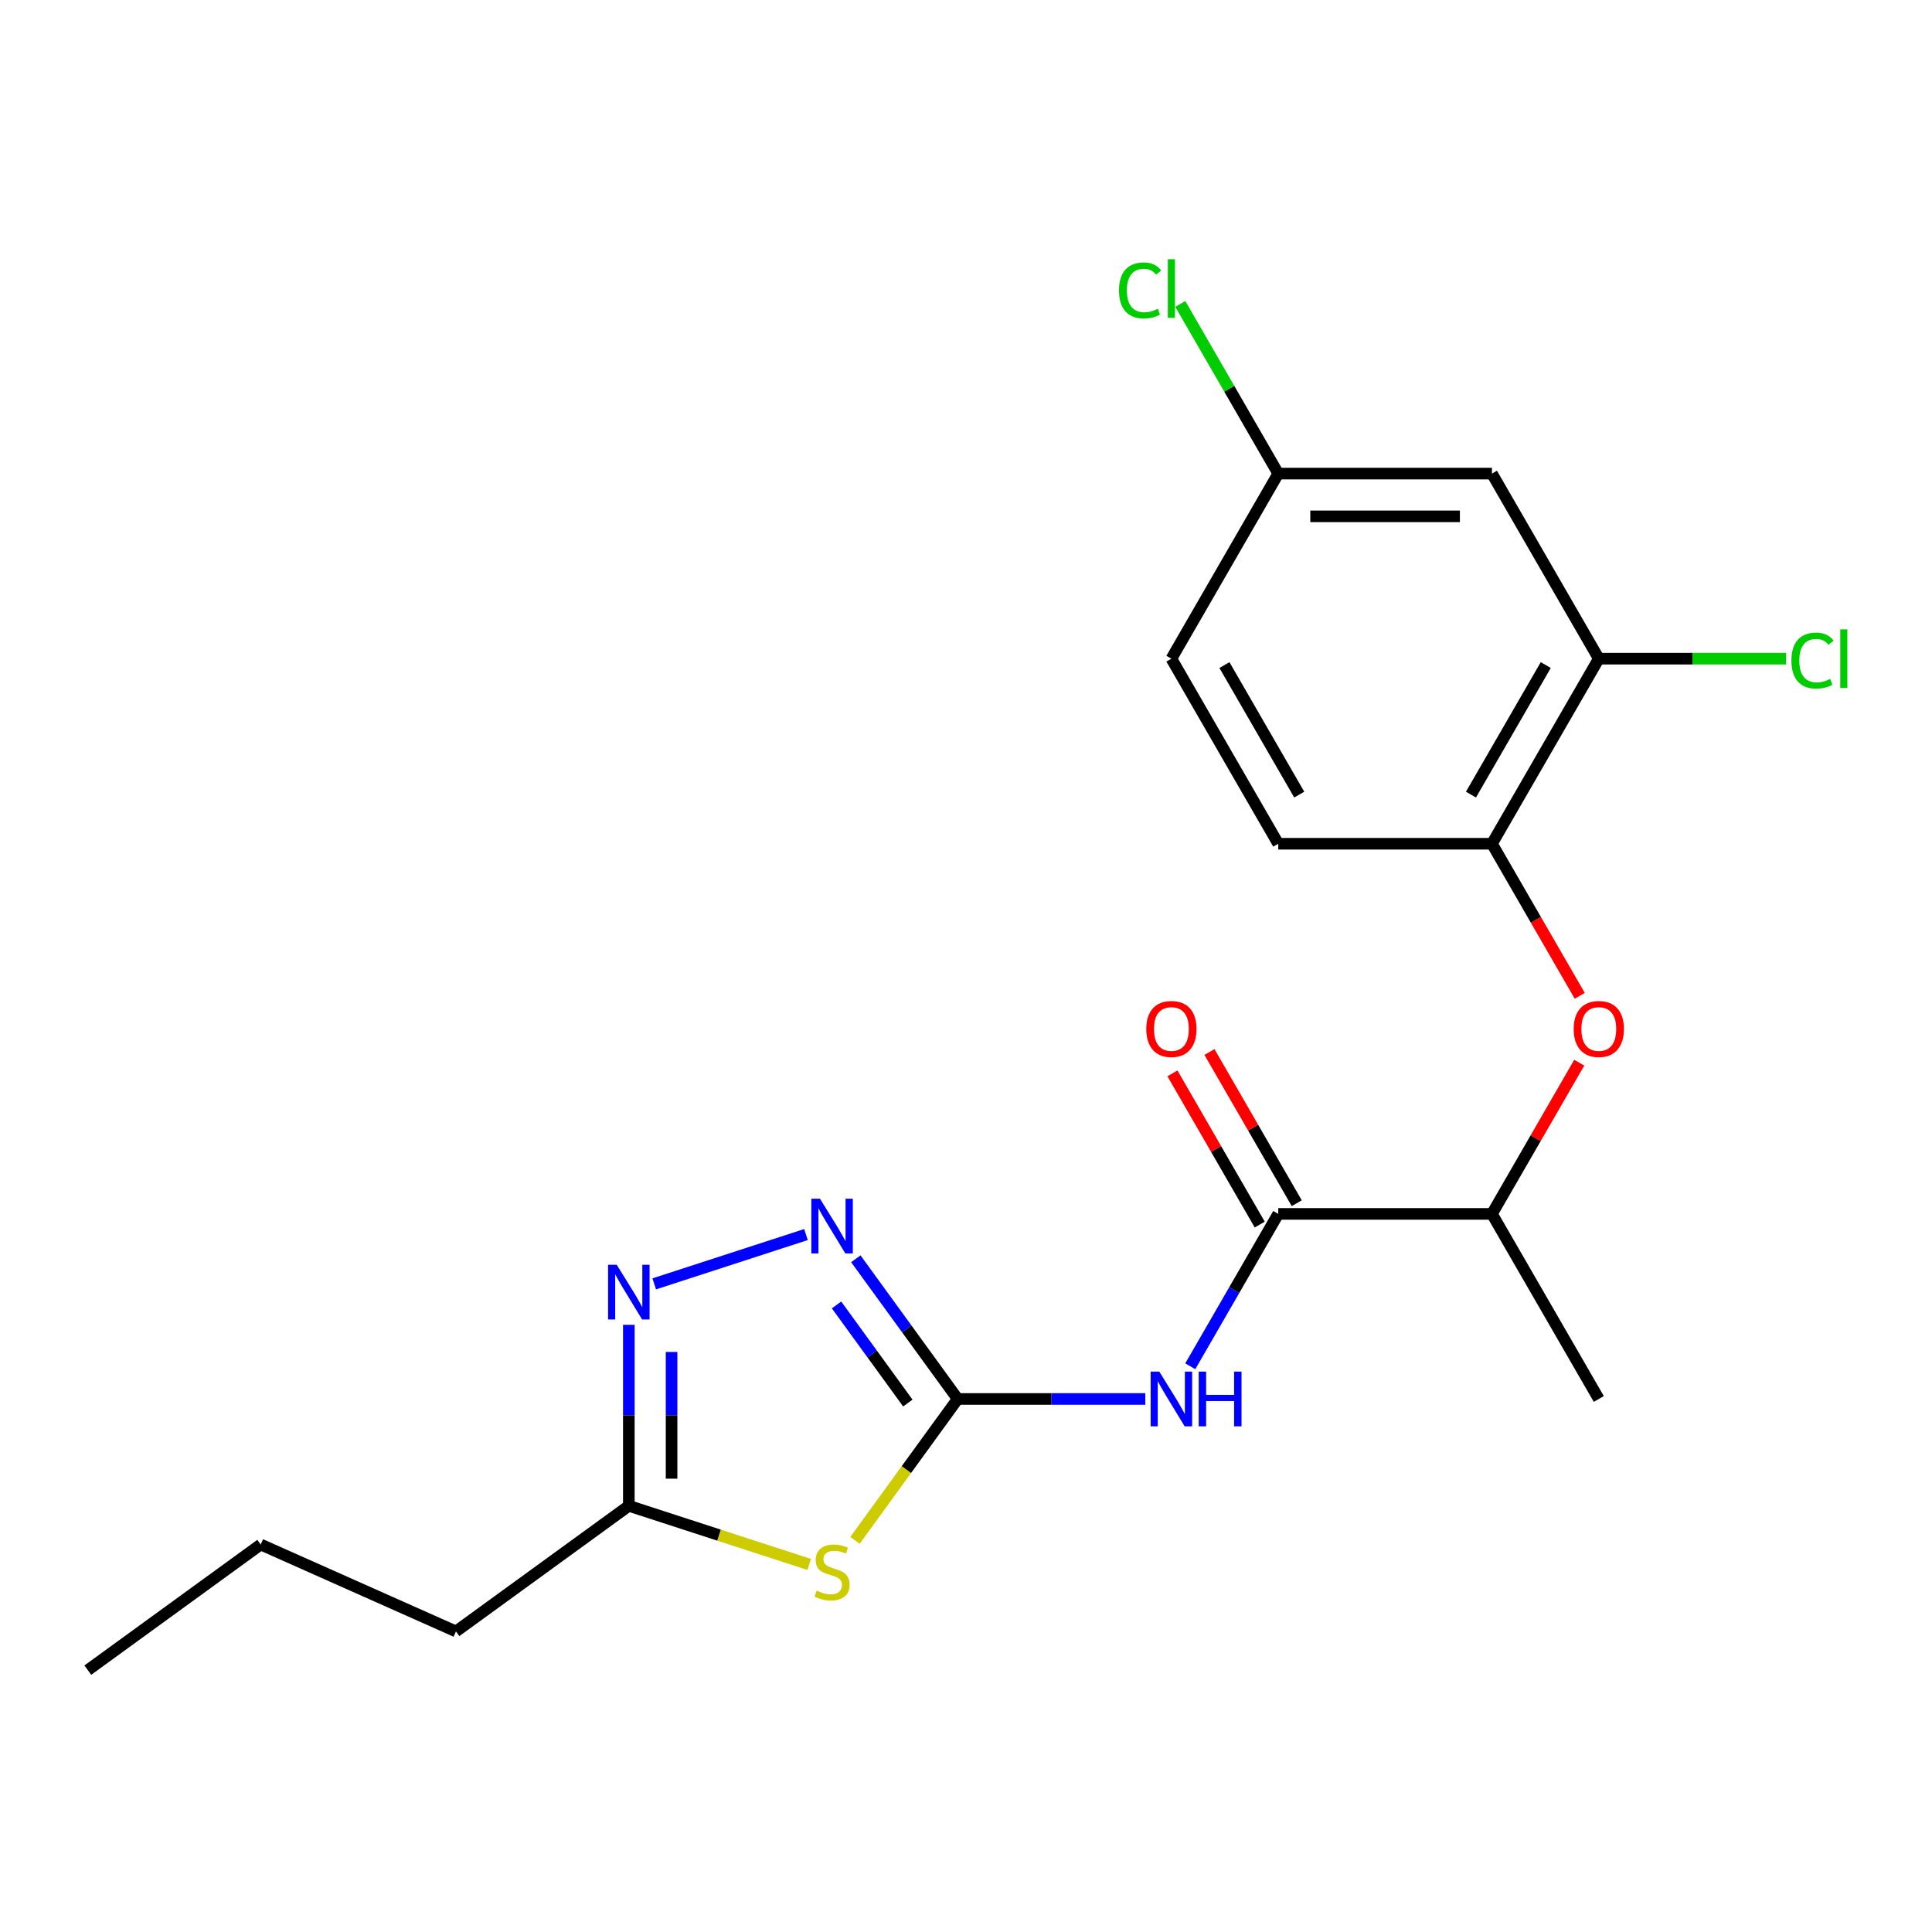 <?xml version='1.0' encoding='iso-8859-1'?>
<svg version='1.1' baseProfile='full'
              xmlns='http://www.w3.org/2000/svg'
                      xmlns:rdkit='http://www.rdkit.org/xml'
                      xmlns:xlink='http://www.w3.org/1999/xlink'
                  xml:space='preserve'
width='1000px' height='1000px' viewBox='0 0 1000 1000'>
<!-- END OF HEADER -->
<rect style='opacity:1.0;fill:#FFFFFF;stroke:none' width='1000' height='1000' x='0' y='0'> </rect>
<path class='bond-0' d='M 495.697,724.105 L 469.112,760.697' style='fill:none;fill-rule:evenodd;stroke:#000000;stroke-width:6px;stroke-linecap:butt;stroke-linejoin:miter;stroke-opacity:1' />
<path class='bond-0' d='M 469.112,760.697 L 442.526,797.289' style='fill:none;fill-rule:evenodd;stroke:#CCCC00;stroke-width:6px;stroke-linecap:butt;stroke-linejoin:miter;stroke-opacity:1' />
<path class='bond-1' d='M 495.697,724.105 L 544.251,724.105' style='fill:none;fill-rule:evenodd;stroke:#000000;stroke-width:6px;stroke-linecap:butt;stroke-linejoin:miter;stroke-opacity:1' />
<path class='bond-1' d='M 544.251,724.105 L 592.805,724.105' style='fill:none;fill-rule:evenodd;stroke:#0000FF;stroke-width:6px;stroke-linecap:butt;stroke-linejoin:miter;stroke-opacity:1' />
<path class='bond-2' d='M 495.697,724.105 L 469.337,687.823' style='fill:none;fill-rule:evenodd;stroke:#000000;stroke-width:6px;stroke-linecap:butt;stroke-linejoin:miter;stroke-opacity:1' />
<path class='bond-2' d='M 469.337,687.823 L 442.977,651.542' style='fill:none;fill-rule:evenodd;stroke:#0000FF;stroke-width:6px;stroke-linecap:butt;stroke-linejoin:miter;stroke-opacity:1' />
<path class='bond-2' d='M 469.892,726.224 L 451.44,700.827' style='fill:none;fill-rule:evenodd;stroke:#000000;stroke-width:6px;stroke-linecap:butt;stroke-linejoin:miter;stroke-opacity:1' />
<path class='bond-2' d='M 451.44,700.827 L 432.988,675.43' style='fill:none;fill-rule:evenodd;stroke:#0000FF;stroke-width:6px;stroke-linecap:butt;stroke-linejoin:miter;stroke-opacity:1' />
<path class='bond-5' d='M 418.835,809.744 L 372.158,794.578' style='fill:none;fill-rule:evenodd;stroke:#CCCC00;stroke-width:6px;stroke-linecap:butt;stroke-linejoin:miter;stroke-opacity:1' />
<path class='bond-5' d='M 372.158,794.578 L 325.481,779.411' style='fill:none;fill-rule:evenodd;stroke:#000000;stroke-width:6px;stroke-linecap:butt;stroke-linejoin:miter;stroke-opacity:1' />
<path class='bond-4' d='M 616.083,707.179 L 638.85,667.745' style='fill:none;fill-rule:evenodd;stroke:#0000FF;stroke-width:6px;stroke-linecap:butt;stroke-linejoin:miter;stroke-opacity:1' />
<path class='bond-4' d='M 638.85,667.745 L 661.617,628.311' style='fill:none;fill-rule:evenodd;stroke:#000000;stroke-width:6px;stroke-linecap:butt;stroke-linejoin:miter;stroke-opacity:1' />
<path class='bond-3' d='M 417.175,639.005 L 338.631,664.525' style='fill:none;fill-rule:evenodd;stroke:#0000FF;stroke-width:6px;stroke-linecap:butt;stroke-linejoin:miter;stroke-opacity:1' />
<path class='bond-21' d='M 325.481,685.723 L 325.481,732.567' style='fill:none;fill-rule:evenodd;stroke:#0000FF;stroke-width:6px;stroke-linecap:butt;stroke-linejoin:miter;stroke-opacity:1' />
<path class='bond-21' d='M 325.481,732.567 L 325.481,779.411' style='fill:none;fill-rule:evenodd;stroke:#000000;stroke-width:6px;stroke-linecap:butt;stroke-linejoin:miter;stroke-opacity:1' />
<path class='bond-21' d='M 347.604,699.777 L 347.604,732.567' style='fill:none;fill-rule:evenodd;stroke:#0000FF;stroke-width:6px;stroke-linecap:butt;stroke-linejoin:miter;stroke-opacity:1' />
<path class='bond-21' d='M 347.604,732.567 L 347.604,765.358' style='fill:none;fill-rule:evenodd;stroke:#000000;stroke-width:6px;stroke-linecap:butt;stroke-linejoin:miter;stroke-opacity:1' />
<path class='bond-9' d='M 661.617,628.311 L 772.231,628.311' style='fill:none;fill-rule:evenodd;stroke:#000000;stroke-width:6px;stroke-linecap:butt;stroke-linejoin:miter;stroke-opacity:1' />
<path class='bond-11' d='M 671.197,622.78 L 648.603,583.646' style='fill:none;fill-rule:evenodd;stroke:#000000;stroke-width:6px;stroke-linecap:butt;stroke-linejoin:miter;stroke-opacity:1' />
<path class='bond-11' d='M 648.603,583.646 L 626.008,544.511' style='fill:none;fill-rule:evenodd;stroke:#FF0000;stroke-width:6px;stroke-linecap:butt;stroke-linejoin:miter;stroke-opacity:1' />
<path class='bond-11' d='M 652.038,633.841 L 629.444,594.707' style='fill:none;fill-rule:evenodd;stroke:#000000;stroke-width:6px;stroke-linecap:butt;stroke-linejoin:miter;stroke-opacity:1' />
<path class='bond-11' d='M 629.444,594.707 L 606.85,555.573' style='fill:none;fill-rule:evenodd;stroke:#FF0000;stroke-width:6px;stroke-linecap:butt;stroke-linejoin:miter;stroke-opacity:1' />
<path class='bond-17' d='M 325.481,779.411 L 235.993,844.428' style='fill:none;fill-rule:evenodd;stroke:#000000;stroke-width:6px;stroke-linecap:butt;stroke-linejoin:miter;stroke-opacity:1' />
<path class='bond-6' d='M 817.419,550.042 L 794.825,589.176' style='fill:none;fill-rule:evenodd;stroke:#FF0000;stroke-width:6px;stroke-linecap:butt;stroke-linejoin:miter;stroke-opacity:1' />
<path class='bond-6' d='M 794.825,589.176 L 772.231,628.311' style='fill:none;fill-rule:evenodd;stroke:#000000;stroke-width:6px;stroke-linecap:butt;stroke-linejoin:miter;stroke-opacity:1' />
<path class='bond-7' d='M 817.673,515.431 L 794.952,476.077' style='fill:none;fill-rule:evenodd;stroke:#FF0000;stroke-width:6px;stroke-linecap:butt;stroke-linejoin:miter;stroke-opacity:1' />
<path class='bond-7' d='M 794.952,476.077 L 772.231,436.723' style='fill:none;fill-rule:evenodd;stroke:#000000;stroke-width:6px;stroke-linecap:butt;stroke-linejoin:miter;stroke-opacity:1' />
<path class='bond-8' d='M 772.231,436.723 L 827.537,340.929' style='fill:none;fill-rule:evenodd;stroke:#000000;stroke-width:6px;stroke-linecap:butt;stroke-linejoin:miter;stroke-opacity:1' />
<path class='bond-8' d='M 761.368,411.292 L 800.083,344.237' style='fill:none;fill-rule:evenodd;stroke:#000000;stroke-width:6px;stroke-linecap:butt;stroke-linejoin:miter;stroke-opacity:1' />
<path class='bond-12' d='M 772.231,436.723 L 661.617,436.723' style='fill:none;fill-rule:evenodd;stroke:#000000;stroke-width:6px;stroke-linecap:butt;stroke-linejoin:miter;stroke-opacity:1' />
<path class='bond-10' d='M 827.537,340.929 L 772.231,245.135' style='fill:none;fill-rule:evenodd;stroke:#000000;stroke-width:6px;stroke-linecap:butt;stroke-linejoin:miter;stroke-opacity:1' />
<path class='bond-14' d='M 827.537,340.929 L 876.001,340.929' style='fill:none;fill-rule:evenodd;stroke:#000000;stroke-width:6px;stroke-linecap:butt;stroke-linejoin:miter;stroke-opacity:1' />
<path class='bond-14' d='M 876.001,340.929 L 924.465,340.929' style='fill:none;fill-rule:evenodd;stroke:#00CC00;stroke-width:6px;stroke-linecap:butt;stroke-linejoin:miter;stroke-opacity:1' />
<path class='bond-18' d='M 772.231,628.311 L 827.537,724.105' style='fill:none;fill-rule:evenodd;stroke:#000000;stroke-width:6px;stroke-linecap:butt;stroke-linejoin:miter;stroke-opacity:1' />
<path class='bond-22' d='M 772.231,245.135 L 661.617,245.135' style='fill:none;fill-rule:evenodd;stroke:#000000;stroke-width:6px;stroke-linecap:butt;stroke-linejoin:miter;stroke-opacity:1' />
<path class='bond-22' d='M 755.639,267.258 L 678.209,267.258' style='fill:none;fill-rule:evenodd;stroke:#000000;stroke-width:6px;stroke-linecap:butt;stroke-linejoin:miter;stroke-opacity:1' />
<path class='bond-15' d='M 661.617,436.723 L 606.311,340.929' style='fill:none;fill-rule:evenodd;stroke:#000000;stroke-width:6px;stroke-linecap:butt;stroke-linejoin:miter;stroke-opacity:1' />
<path class='bond-15' d='M 672.48,411.292 L 633.766,344.237' style='fill:none;fill-rule:evenodd;stroke:#000000;stroke-width:6px;stroke-linecap:butt;stroke-linejoin:miter;stroke-opacity:1' />
<path class='bond-13' d='M 661.617,245.135 L 606.311,340.929' style='fill:none;fill-rule:evenodd;stroke:#000000;stroke-width:6px;stroke-linecap:butt;stroke-linejoin:miter;stroke-opacity:1' />
<path class='bond-16' d='M 661.617,245.135 L 636.267,201.226' style='fill:none;fill-rule:evenodd;stroke:#000000;stroke-width:6px;stroke-linecap:butt;stroke-linejoin:miter;stroke-opacity:1' />
<path class='bond-16' d='M 636.267,201.226 L 610.916,157.318' style='fill:none;fill-rule:evenodd;stroke:#00CC00;stroke-width:6px;stroke-linecap:butt;stroke-linejoin:miter;stroke-opacity:1' />
<path class='bond-19' d='M 235.993,844.428 L 134.943,799.438' style='fill:none;fill-rule:evenodd;stroke:#000000;stroke-width:6px;stroke-linecap:butt;stroke-linejoin:miter;stroke-opacity:1' />
<path class='bond-20' d='M 134.943,799.438 L 45.455,864.455' style='fill:none;fill-rule:evenodd;stroke:#000000;stroke-width:6px;stroke-linecap:butt;stroke-linejoin:miter;stroke-opacity:1' />
<path  class='atom-1' d='M 422.68 823.313
Q 423 823.433, 424.32 823.993
Q 425.64 824.553, 427.08 824.913
Q 428.56 825.233, 430 825.233
Q 432.68 825.233, 434.24 823.953
Q 435.8 822.633, 435.8 820.353
Q 435.8 818.793, 435 817.833
Q 434.24 816.873, 433.04 816.353
Q 431.84 815.833, 429.84 815.233
Q 427.32 814.473, 425.8 813.753
Q 424.32 813.033, 423.24 811.513
Q 422.2 809.993, 422.2 807.433
Q 422.2 803.873, 424.6 801.673
Q 427.04 799.473, 431.84 799.473
Q 435.12 799.473, 438.84 801.033
L 437.92 804.113
Q 434.52 802.713, 431.96 802.713
Q 429.2 802.713, 427.68 803.873
Q 426.16 804.993, 426.2 806.953
Q 426.2 808.473, 426.96 809.393
Q 427.76 810.313, 428.88 810.833
Q 430.04 811.353, 431.96 811.953
Q 434.52 812.753, 436.04 813.553
Q 437.56 814.353, 438.64 815.993
Q 439.76 817.593, 439.76 820.353
Q 439.76 824.273, 437.12 826.393
Q 434.52 828.473, 430.16 828.473
Q 427.64 828.473, 425.72 827.913
Q 423.84 827.393, 421.6 826.473
L 422.68 823.313
' fill='#CCCC00'/>
<path  class='atom-2' d='M 600.051 709.945
L 609.331 724.945
Q 610.251 726.425, 611.731 729.105
Q 613.211 731.785, 613.291 731.945
L 613.291 709.945
L 617.051 709.945
L 617.051 738.265
L 613.171 738.265
L 603.211 721.865
Q 602.051 719.945, 600.811 717.745
Q 599.611 715.545, 599.251 714.865
L 599.251 738.265
L 595.571 738.265
L 595.571 709.945
L 600.051 709.945
' fill='#0000FF'/>
<path  class='atom-2' d='M 620.451 709.945
L 624.291 709.945
L 624.291 721.985
L 638.771 721.985
L 638.771 709.945
L 642.611 709.945
L 642.611 738.265
L 638.771 738.265
L 638.771 725.185
L 624.291 725.185
L 624.291 738.265
L 620.451 738.265
L 620.451 709.945
' fill='#0000FF'/>
<path  class='atom-3' d='M 424.42 620.457
L 433.7 635.457
Q 434.62 636.937, 436.1 639.617
Q 437.58 642.297, 437.66 642.457
L 437.66 620.457
L 441.42 620.457
L 441.42 648.777
L 437.54 648.777
L 427.58 632.377
Q 426.42 630.457, 425.18 628.257
Q 423.98 626.057, 423.62 625.377
L 423.62 648.777
L 419.94 648.777
L 419.94 620.457
L 424.42 620.457
' fill='#0000FF'/>
<path  class='atom-4' d='M 319.221 654.638
L 328.501 669.638
Q 329.421 671.118, 330.901 673.798
Q 332.381 676.478, 332.461 676.638
L 332.461 654.638
L 336.221 654.638
L 336.221 682.958
L 332.341 682.958
L 322.381 666.558
Q 321.221 664.638, 319.981 662.438
Q 318.781 660.238, 318.421 659.558
L 318.421 682.958
L 314.741 682.958
L 314.741 654.638
L 319.221 654.638
' fill='#0000FF'/>
<path  class='atom-7' d='M 814.537 532.597
Q 814.537 525.797, 817.897 521.997
Q 821.257 518.197, 827.537 518.197
Q 833.817 518.197, 837.177 521.997
Q 840.537 525.797, 840.537 532.597
Q 840.537 539.477, 837.137 543.397
Q 833.737 547.277, 827.537 547.277
Q 821.297 547.277, 817.897 543.397
Q 814.537 539.517, 814.537 532.597
M 827.537 544.077
Q 831.857 544.077, 834.177 541.197
Q 836.537 538.277, 836.537 532.597
Q 836.537 527.037, 834.177 524.237
Q 831.857 521.397, 827.537 521.397
Q 823.217 521.397, 820.857 524.197
Q 818.537 526.997, 818.537 532.597
Q 818.537 538.317, 820.857 541.197
Q 823.217 544.077, 827.537 544.077
' fill='#FF0000'/>
<path  class='atom-12' d='M 593.311 532.597
Q 593.311 525.797, 596.671 521.997
Q 600.031 518.197, 606.311 518.197
Q 612.591 518.197, 615.951 521.997
Q 619.311 525.797, 619.311 532.597
Q 619.311 539.477, 615.911 543.397
Q 612.511 547.277, 606.311 547.277
Q 600.071 547.277, 596.671 543.397
Q 593.311 539.517, 593.311 532.597
M 606.311 544.077
Q 610.631 544.077, 612.951 541.197
Q 615.311 538.277, 615.311 532.597
Q 615.311 527.037, 612.951 524.237
Q 610.631 521.397, 606.311 521.397
Q 601.991 521.397, 599.631 524.197
Q 597.311 526.997, 597.311 532.597
Q 597.311 538.317, 599.631 541.197
Q 601.991 544.077, 606.311 544.077
' fill='#FF0000'/>
<path  class='atom-15' d='M 927.231 341.909
Q 927.231 334.869, 930.511 331.189
Q 933.831 327.469, 940.111 327.469
Q 945.951 327.469, 949.071 331.589
L 946.431 333.749
Q 944.151 330.749, 940.111 330.749
Q 935.831 330.749, 933.551 333.629
Q 931.311 336.469, 931.311 341.909
Q 931.311 347.509, 933.631 350.389
Q 935.991 353.269, 940.551 353.269
Q 943.671 353.269, 947.311 351.389
L 948.431 354.389
Q 946.951 355.349, 944.711 355.909
Q 942.471 356.469, 939.991 356.469
Q 933.831 356.469, 930.511 352.709
Q 927.231 348.949, 927.231 341.909
' fill='#00CC00'/>
<path  class='atom-15' d='M 952.511 325.749
L 956.191 325.749
L 956.191 356.109
L 952.511 356.109
L 952.511 325.749
' fill='#00CC00'/>
<path  class='atom-17' d='M 579.191 150.321
Q 579.191 143.281, 582.471 139.601
Q 585.791 135.881, 592.071 135.881
Q 597.911 135.881, 601.031 140.001
L 598.391 142.161
Q 596.111 139.161, 592.071 139.161
Q 587.791 139.161, 585.511 142.041
Q 583.271 144.881, 583.271 150.321
Q 583.271 155.921, 585.591 158.801
Q 587.951 161.681, 592.511 161.681
Q 595.631 161.681, 599.271 159.801
L 600.391 162.801
Q 598.911 163.761, 596.671 164.321
Q 594.431 164.881, 591.951 164.881
Q 585.791 164.881, 582.471 161.121
Q 579.191 157.361, 579.191 150.321
' fill='#00CC00'/>
<path  class='atom-17' d='M 604.471 134.161
L 608.151 134.161
L 608.151 164.521
L 604.471 164.521
L 604.471 134.161
' fill='#00CC00'/>
</svg>
